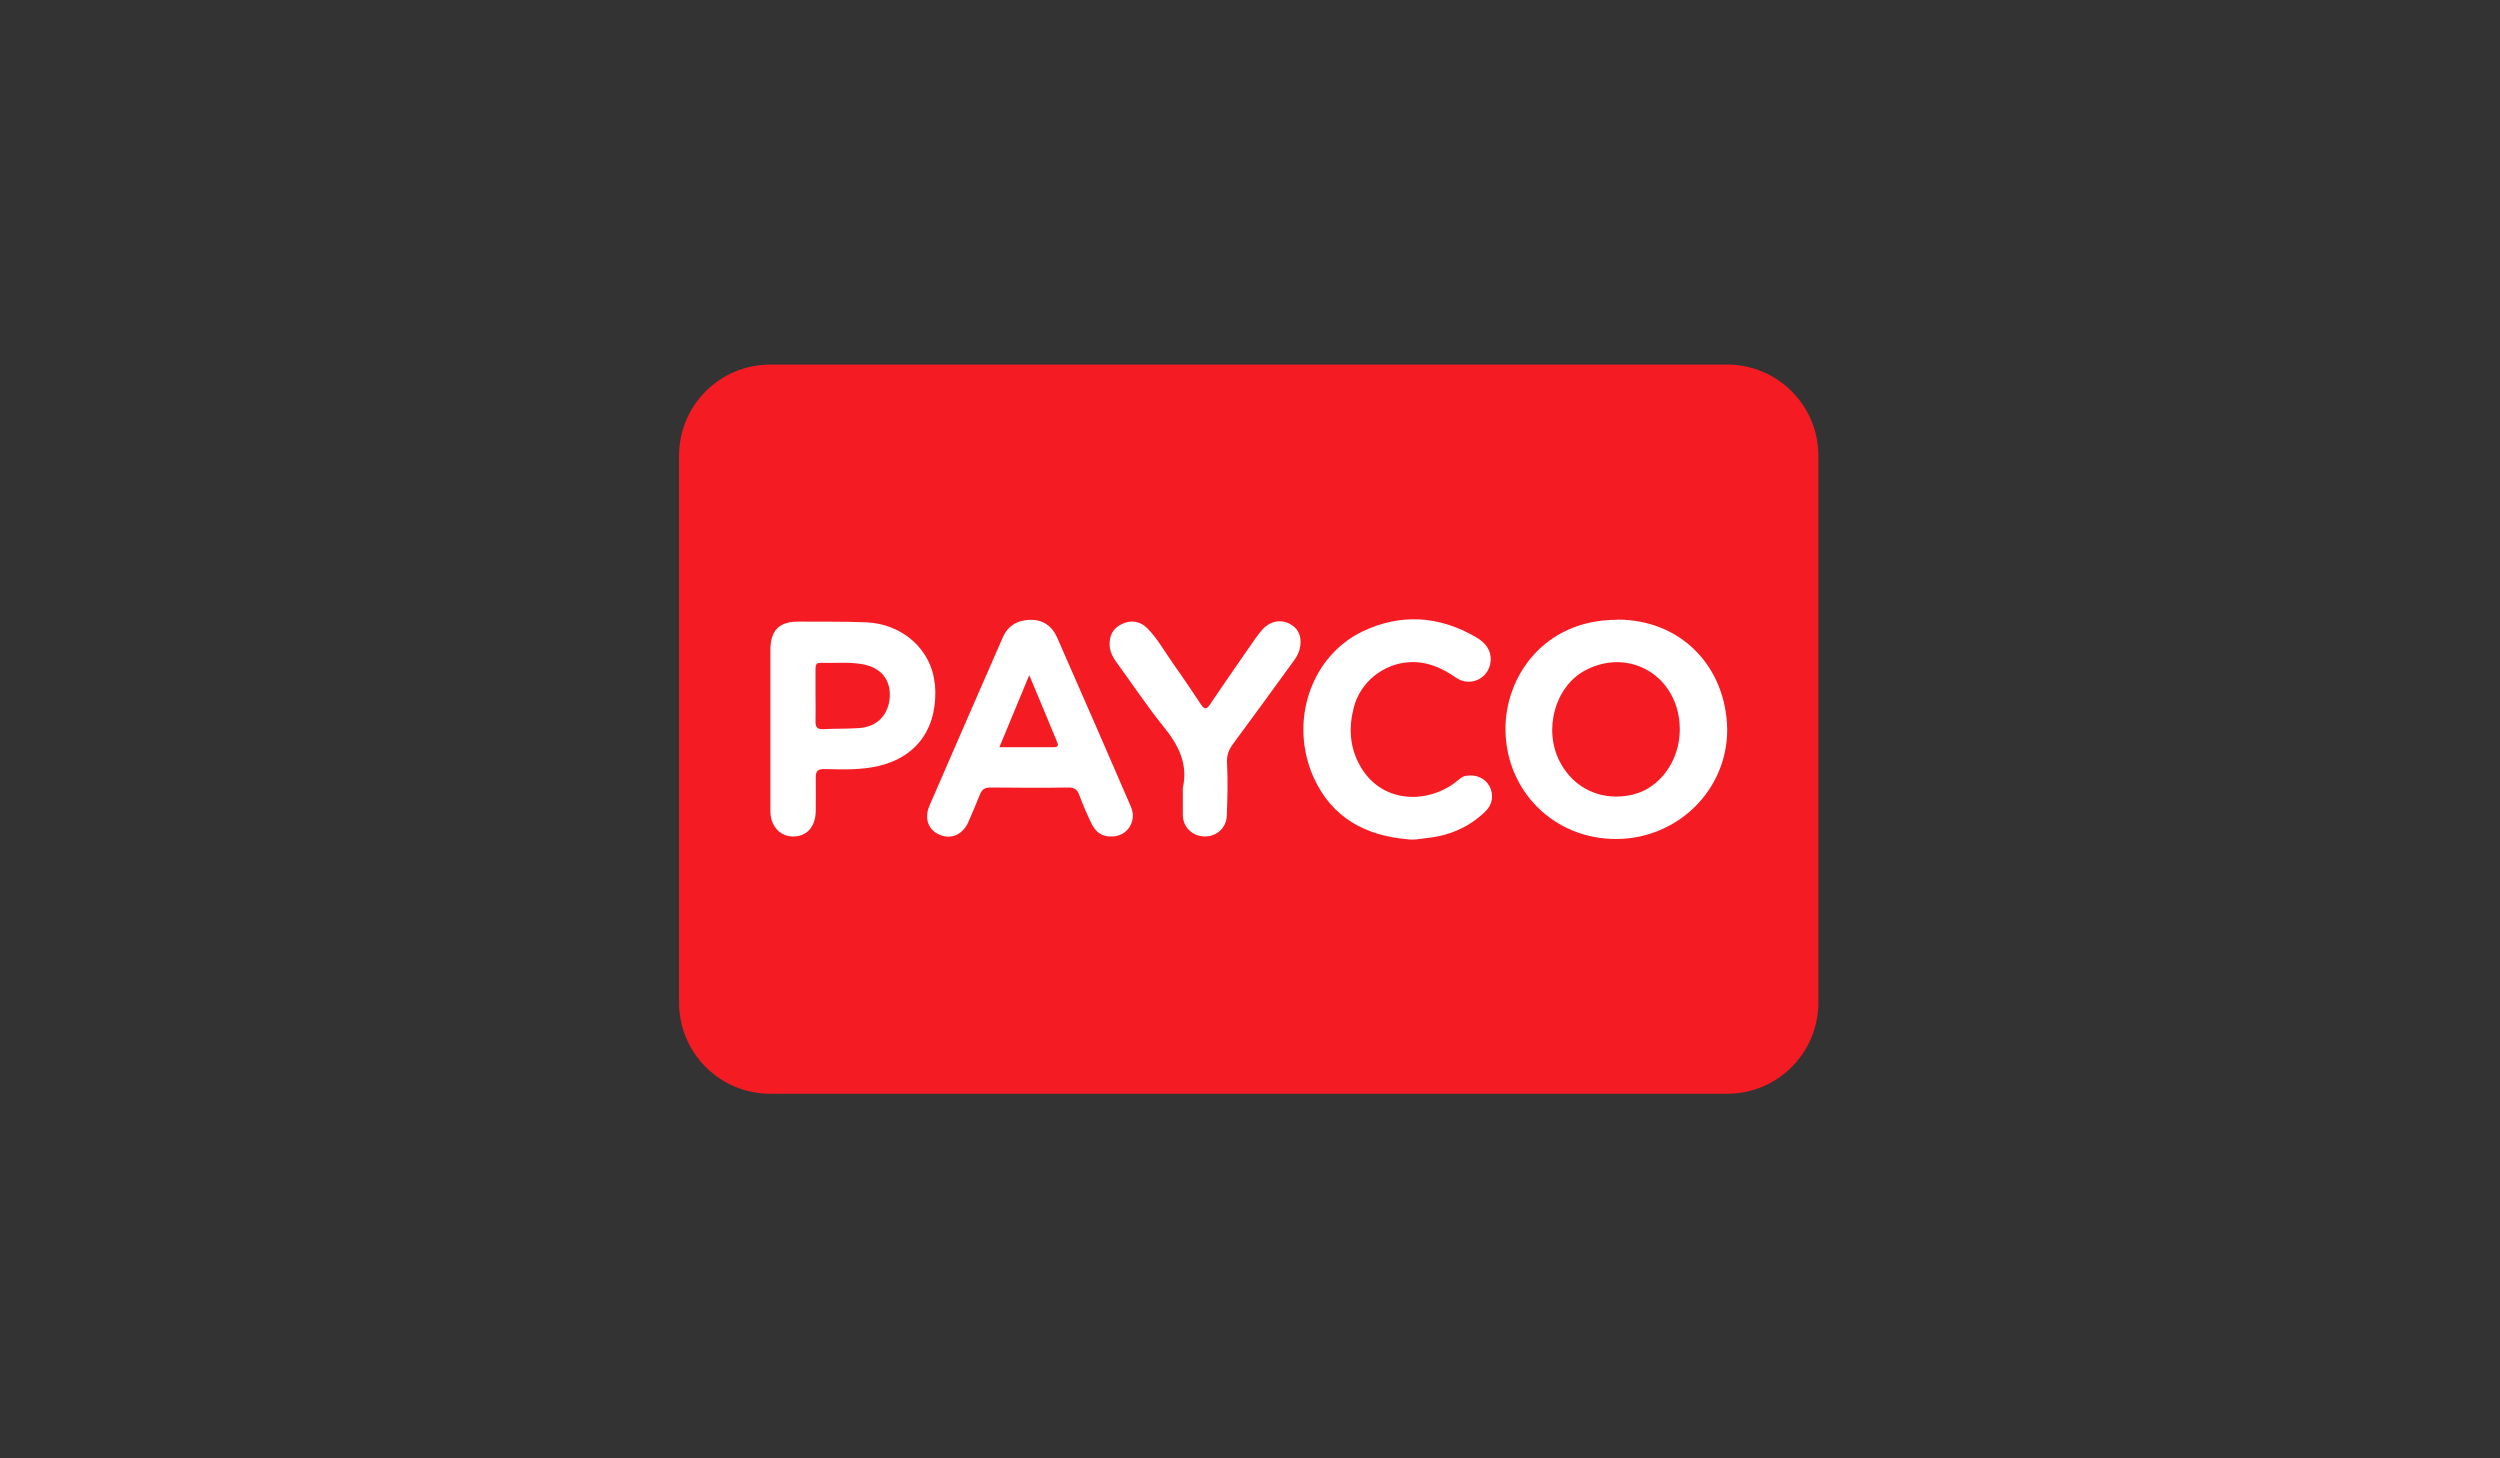 <svg width="240" height="140" viewBox="0 0 240 140" fill="none" xmlns="http://www.w3.org/2000/svg">
<rect x="0" y="0" width="240" height="140" fill="#333333" stroke="none"/>
<g clip-path="url(#clip0_3341_472)">
<path d="M165.812 35H73.938C69.105 35 65.188 38.917 65.188 43.75V96.25C65.188 101.082 69.105 105 73.938 105H165.812C170.645 105 174.562 101.082 174.562 96.25V43.75C174.562 38.917 170.645 35 165.812 35Z" fill="#F51B23"/>
<path d="M155.223 59.5C148.201 59.5 144.461 64.991 144.526 70.088C144.592 75.994 149.251 80.588 155.201 80.544C161.086 80.5 165.832 75.819 165.811 70.022C165.723 64.116 161.501 59.478 155.223 59.478V59.5ZM156.776 76.278C153.845 76.978 151.111 75.753 149.754 73.15C148.136 70.066 149.273 65.931 152.139 64.378C156.186 62.191 160.736 64.641 161.217 69.234C161.239 69.541 161.261 69.847 161.261 70.022C161.261 73.041 159.336 75.666 156.754 76.278H156.776Z" fill="white"/>
<path d="M101.476 61.185C100.995 60.091 100.12 59.501 98.961 59.501C97.757 59.501 96.773 60.026 96.27 61.185C93.907 66.566 91.567 71.969 89.226 77.35C88.701 78.576 89.117 79.691 90.233 80.15C91.326 80.61 92.442 80.107 92.967 78.904C93.339 78.05 93.711 77.175 94.061 76.3C94.257 75.797 94.52 75.6 95.067 75.6C97.561 75.622 100.076 75.644 102.57 75.6C103.161 75.6 103.423 75.797 103.62 76.344C103.948 77.241 104.342 78.138 104.758 79.013C105.151 79.844 105.764 80.347 106.726 80.304C108.214 80.304 109.176 78.838 108.564 77.438C106.223 72.013 103.861 66.61 101.476 61.185ZM101.17 71.729C99.464 71.729 97.757 71.729 95.942 71.729C96.904 69.388 97.823 67.201 98.808 64.816C99.289 65.975 99.704 66.96 100.12 67.944C100.558 68.994 100.995 70.044 101.433 71.116C101.542 71.4 101.739 71.729 101.17 71.729Z" fill="white"/>
<path d="M89.73 65.647C89.445 62.41 86.667 59.872 83.124 59.741C80.958 59.653 78.792 59.697 76.627 59.675C74.789 59.675 73.958 60.528 73.958 62.41C73.958 64.903 73.958 67.397 73.958 69.913C73.958 72.56 73.958 75.207 73.958 77.875C73.958 79.319 74.899 80.303 76.145 80.303C77.458 80.303 78.289 79.363 78.311 77.875C78.311 76.803 78.333 75.731 78.311 74.66C78.311 74.025 78.486 73.828 79.142 73.828C80.892 73.872 82.664 73.938 84.392 73.522C88.133 72.625 90.102 69.738 89.752 65.625L89.73 65.647ZM85.421 66.85C85.333 68.6 84.239 69.76 82.511 69.891C81.352 69.978 80.171 69.935 78.989 70C78.442 70.022 78.289 69.781 78.289 69.278C78.311 68.447 78.289 67.594 78.289 66.763C78.289 65.931 78.289 65.078 78.289 64.247C78.289 63.919 78.311 63.613 78.77 63.635C80.127 63.678 81.483 63.525 82.817 63.766C84.567 64.094 85.486 65.21 85.421 66.872V66.85Z" fill="white"/>
<path d="M140.763 74.463C140.304 74.55 140.019 74.879 139.669 75.141C136.891 77.219 132.494 77.132 130.482 73.369C129.563 71.641 129.475 69.825 129.957 67.944C130.569 65.494 132.8 63.7 135.316 63.569C137 63.482 138.422 64.116 139.779 65.057C141.157 66.019 142.994 65.1 143.104 63.438C143.169 62.366 142.557 61.666 141.682 61.163C138.182 59.129 134.529 58.866 130.854 60.594C125.822 62.979 123.7 69.322 126.129 74.682C127.879 78.488 131.05 80.216 135.097 80.566C135.732 80.675 136.322 80.522 136.935 80.457C139.1 80.238 141.025 79.429 142.6 77.897C143.3 77.219 143.432 76.279 142.972 75.447C142.535 74.682 141.66 74.31 140.741 74.485L140.763 74.463Z" fill="white"/>
<path d="M123.941 59.96C123.066 59.435 122.06 59.566 121.294 60.332C120.988 60.638 120.747 60.988 120.485 61.338C119.041 63.438 117.575 65.516 116.153 67.638C115.825 68.119 115.628 68.119 115.3 67.638C114.425 66.325 113.55 65.013 112.632 63.722C111.822 62.585 111.144 61.338 110.16 60.332C109.482 59.632 108.607 59.5 107.775 59.872C106.857 60.288 106.463 60.988 106.528 62.016C106.572 62.629 106.857 63.132 107.207 63.613C108.694 65.647 110.094 67.769 111.669 69.716C113.113 71.488 114.075 73.303 113.55 75.644C113.55 76.519 113.55 77.372 113.55 78.247C113.572 79.428 114.469 80.282 115.672 80.303C116.81 80.303 117.728 79.472 117.772 78.313C117.838 76.629 117.882 74.944 117.794 73.26C117.75 72.582 117.925 72.035 118.319 71.488C120.266 68.841 122.213 66.194 124.138 63.525C124.4 63.175 124.619 62.825 124.75 62.388C125.035 61.316 124.75 60.419 123.897 59.938L123.941 59.96Z" fill="white"/>
</g>
<defs>
<clipPath id="clip0_3341_472">
<rect width="109.375" height="70" fill="white" transform="translate(65.188 35)"/>
</clipPath>
</defs>
</svg>
